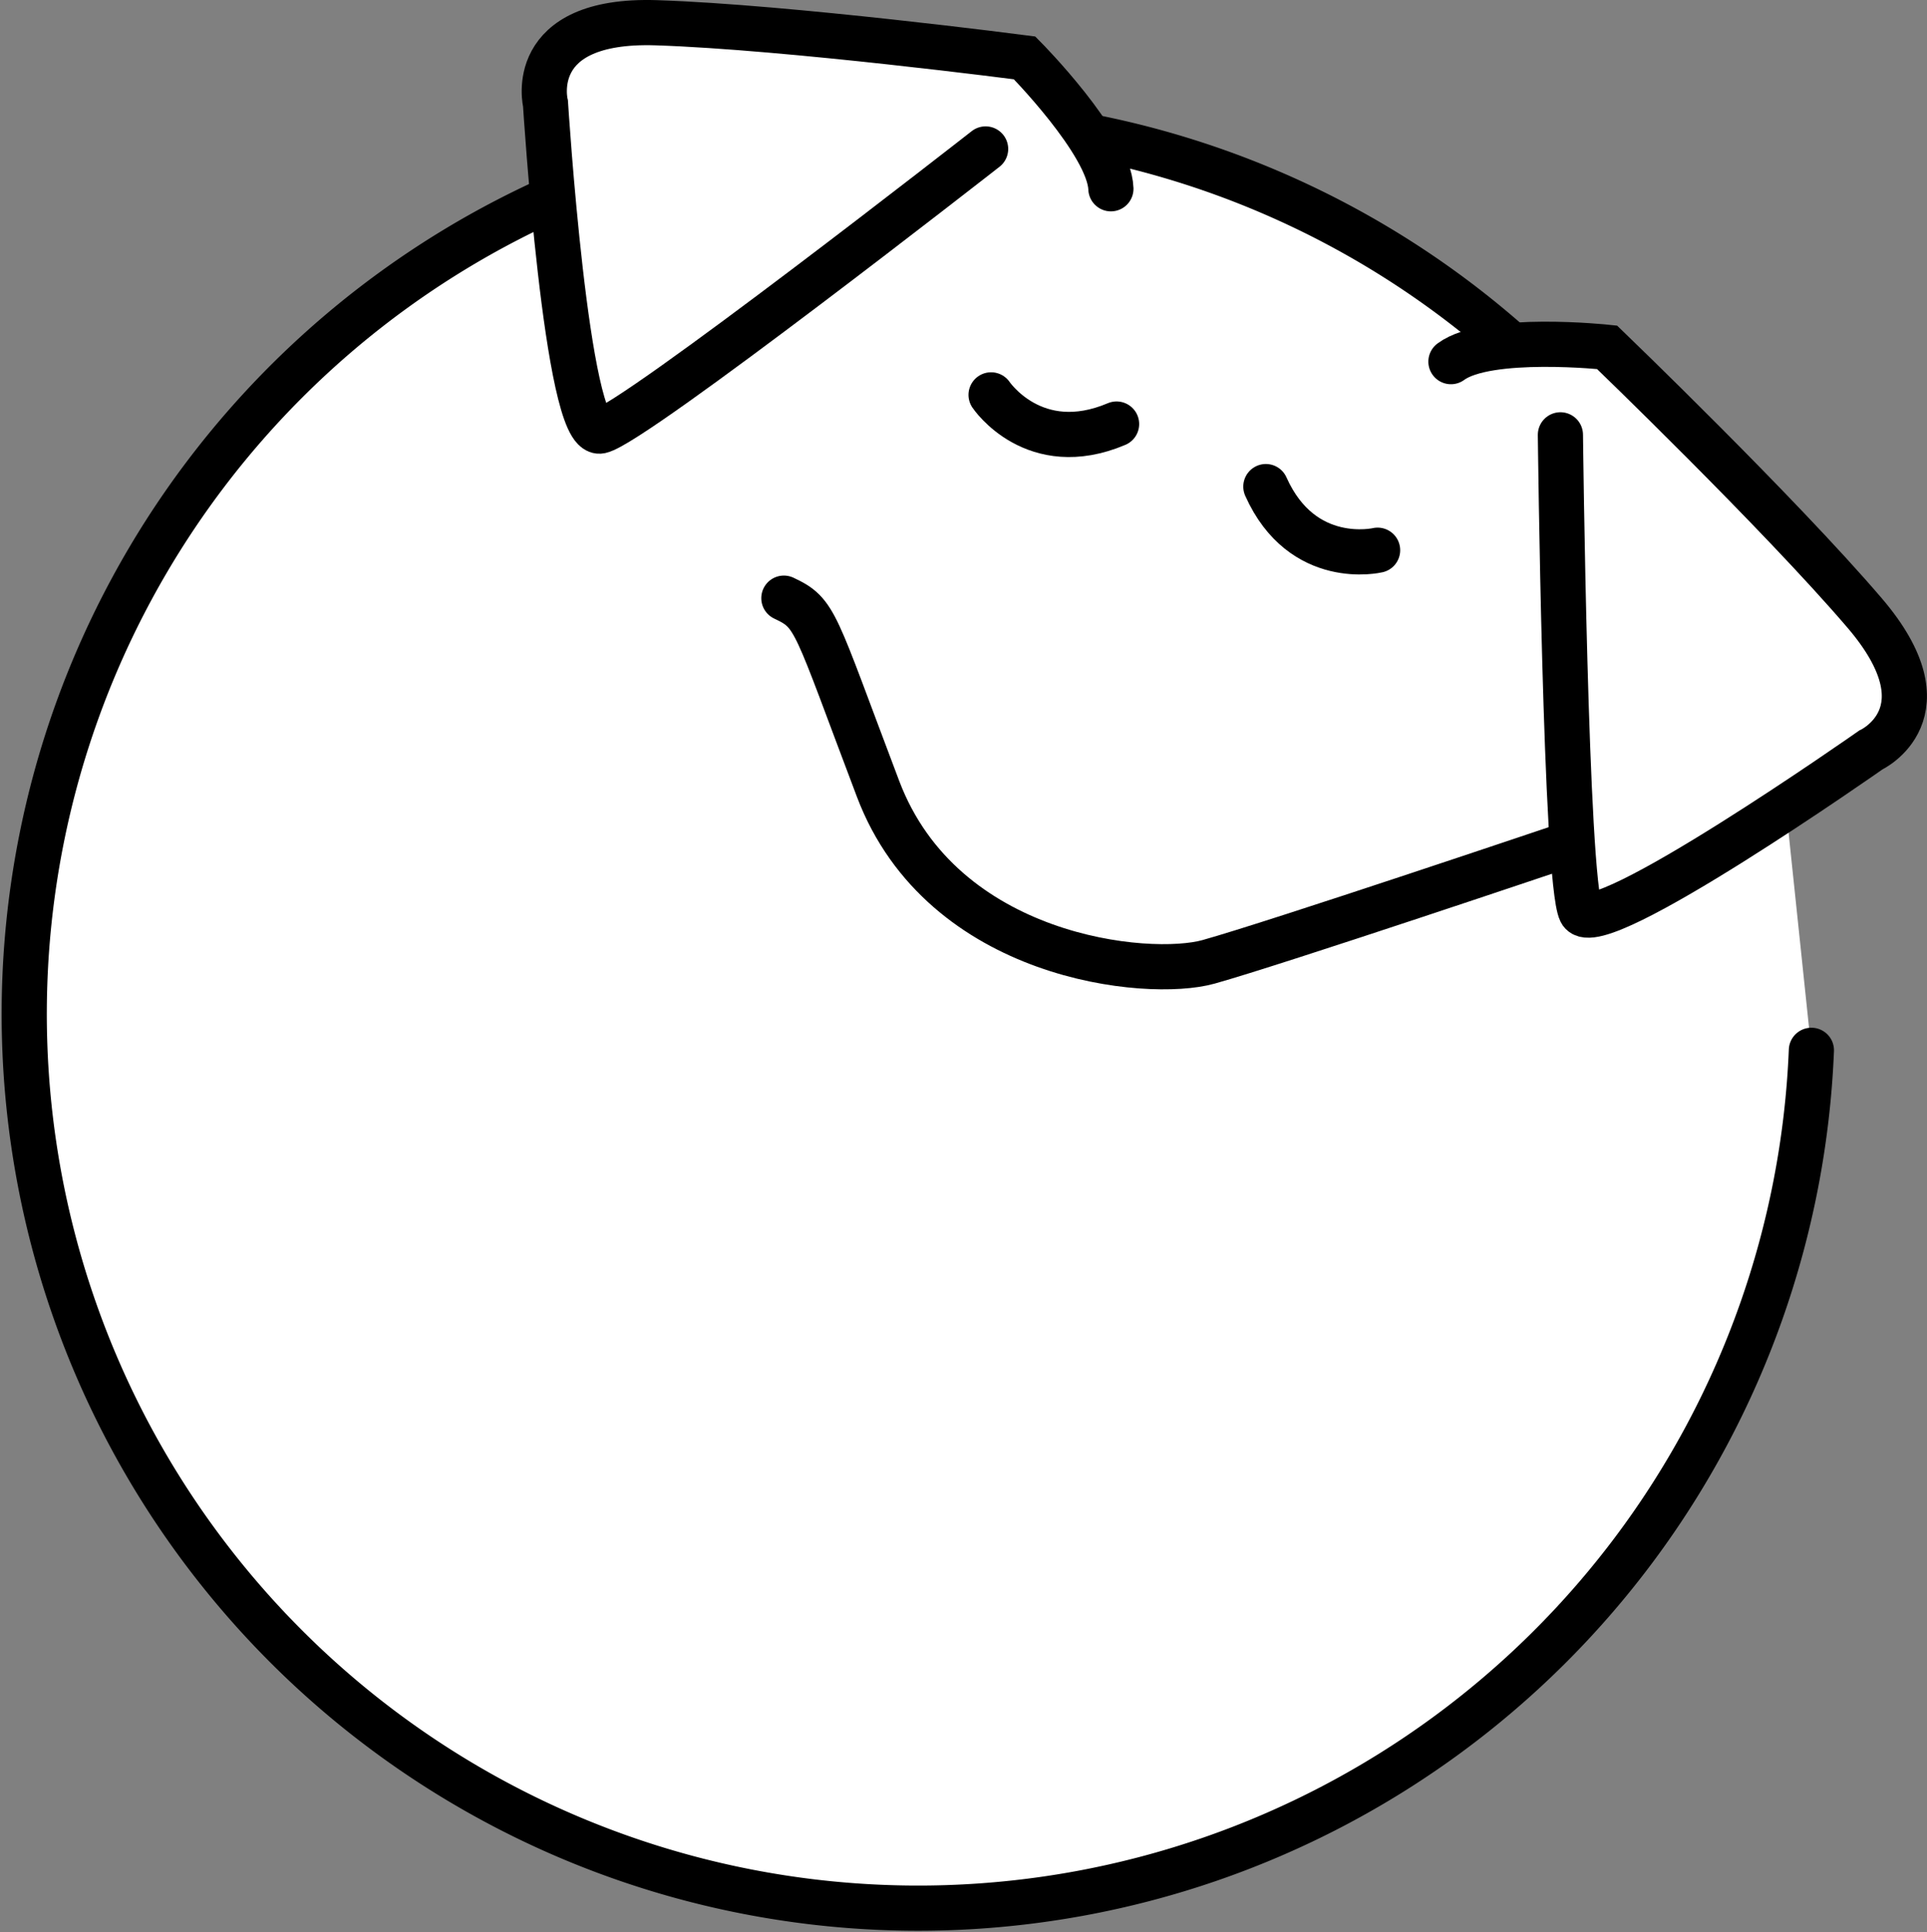 <svg id="Ebene_1" data-name="Ebene 1" xmlns="http://www.w3.org/2000/svg" viewBox="0 0 383.89 384.88"><rect x="0" y="0" width="383.89" height="384.88" fill="#808080" stroke="none"/><defs><style>.cls-1{fill:#fff;stroke:#000;stroke-linecap:round;stroke-miterlimit:10;stroke-width:9px;}</style></defs><title>P_basically_us_web_03</title><path class="cls-1" d="M427.86,255.82a178.09,178.09,0,1,1-5.37-51.21" transform="translate(-67 -46.62)"/><path class="cls-1" d="M263.35,76.29s-70,54.71-76.74,56.18-10.94-65.23-10.94-65.23-4.16-16.94,22.08-16.09,73.37,7,73.37,7,16.85,17,17.19,26.07" transform="translate(-67 -46.62)"/><path class="cls-1" d="M377.86,133.23s1,88.85,4.07,95S439.7,196,439.7,196s15.83-7.33-1.24-27.29-51.31-52.92-51.31-52.92-23.79-2.55-31.1,2.86" transform="translate(-67 -46.62)"/><path class="cls-1" d="M264.44,125.27s8.56,12.77,25,5.81" transform="translate(-67 -46.62)"/><path class="cls-1" d="M341.44,156.21s-15,3.57-22.26-12.67" transform="translate(-67 -46.62)"/><path class="cls-1" d="M378.86,215s-57.56,19.42-71.1,23.2c-12.06,3.37-53-.59-65.83-34.44s-12.29-34.95-18.77-38" transform="translate(-67 -46.62)"/></svg>